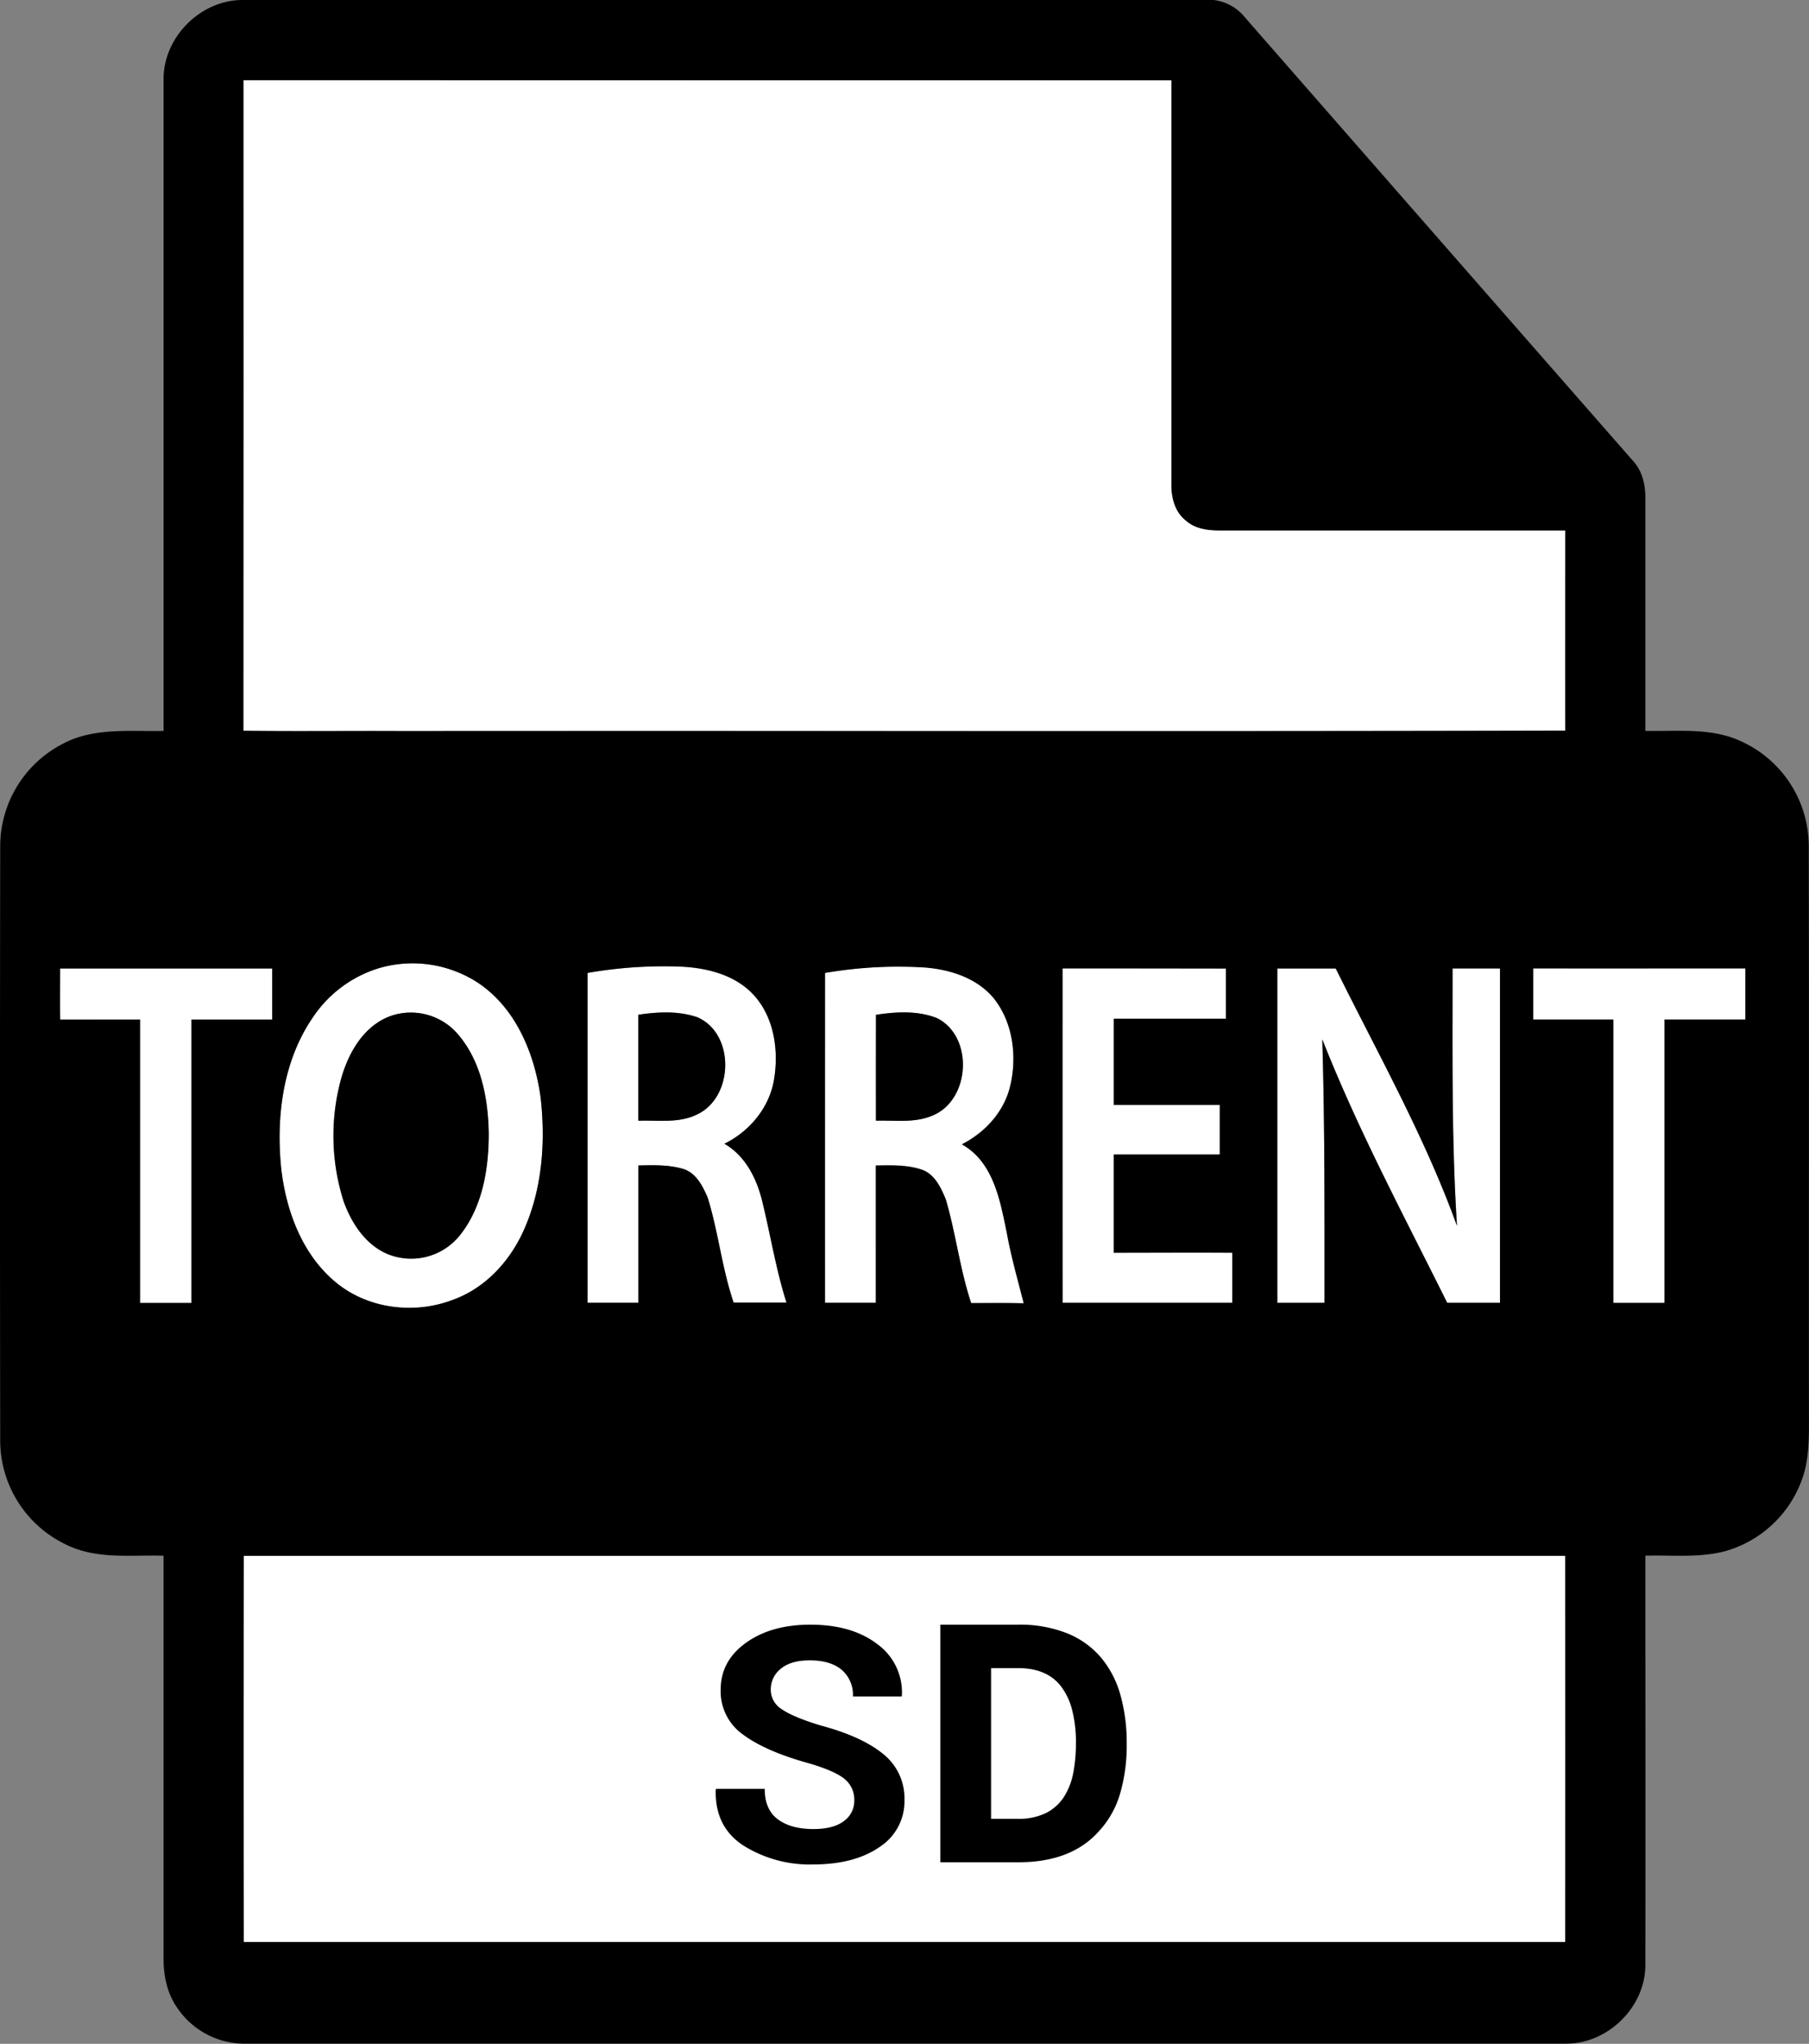 <svg id="Layer_1" data-name="Layer 1" xmlns="http://www.w3.org/2000/svg" viewBox="0 0 453.46 512"><rect x="0" y="0" width="453.46" height="512" fill="#808080" stroke="none"/><defs><style>.cls-1{fill:#fff;}</style></defs><path class="cls-1" d="M61.06,20.08q116.3,0,232.6,0,0,50.47,0,100.94c-.08,3.44.8,7.18,3.66,9.38,2.26,2,5.41,2.45,8.33,2.45q43.37,0,86.75,0c0,16.72-.05,33.44,0,50.16-97.22.23-194.46,0-291.69.1-13.23-.05-26.46.1-39.68-.07Q61.13,101.56,61.06,20.08Z" transform="translate(0 0)"/><path class="cls-1" d="M95.12,242.5a30,30,0,0,1,24.4,3.51c9.72,6.29,14.47,17.84,16,28.92,1.26,11.26.41,23.07-4.33,33.49-3.46,7.62-9.6,14.29-17.59,17.17-9.62,3.73-21.27,2.35-29.33-4.27-8.43-6.9-12.49-17.76-13.75-28.32-1.38-13.06.35-27.11,7.92-38.16A30.71,30.71,0,0,1,95.12,242.5Zm3,11.95c-7.3,2.55-11.24,10.06-13,17.14a54.05,54.05,0,0,0,1,29.36c2,5.55,5.59,11.07,11.28,13.32a15.64,15.64,0,0,0,17.81-4.76c5.71-7.13,7.24-16.62,7.27-25.51-.14-8.79-1.88-18.19-7.81-25A15.53,15.53,0,0,0,98.11,254.45Z" transform="translate(0 0)"/><path class="cls-1" d="M147.28,243.73a111.29,111.29,0,0,1,23.48-1.54c6.43.32,13.24,2,17.86,6.77,5.39,5.61,6.64,14.07,5.41,21.5-1.15,7-6.12,13-12.44,16.1,5.28,3.05,8.12,8.75,9.5,14.5,2.08,8.41,3.42,17,6.06,25.3q-6.63,0-13.25,0c-2.92-8.57-3.83-17.65-6.5-26.29-1.21-2.78-2.72-5.93-5.76-7.07-3.73-1.26-7.73-1.11-11.61-1q0,17.21,0,34.41-6.37,0-12.75,0Q147.31,285,147.28,243.73ZM160,254.21q0,13.28,0,26.54c4.92-.17,10.18.7,14.75-1.57,9.19-4.31,9.56-20.17.1-24.33C170.14,253.19,165,253.46,160,254.21Z" transform="translate(0 0)"/><path class="cls-1" d="M206.81,243.73a108.62,108.62,0,0,1,24.95-1.44c6.3.48,12.89,2.55,17.14,7.49,5,6.11,6.11,14.78,4.29,22.31-1.54,6.4-6.31,11.59-12.09,14.51,8,4.46,9.6,14.14,11.28,22.28,1.07,5.93,2.75,11.72,4.22,17.56-4.39-.13-8.79-.06-13.17-.06-2.84-8.47-3.84-17.41-6.37-26-1.16-2.8-2.6-5.94-5.53-7.25-3.82-1.44-8-1.27-12-1.22v34.43c-4.25,0-8.49,0-12.74,0Q206.77,285.05,206.81,243.73Zm12.77,10.49c0,8.84,0,17.68,0,26.52,4.76-.14,9.81.63,14.3-1.33,9.42-4,10.23-19.78,1-24.36C230,253.13,224.62,253.45,219.58,254.22Z" transform="translate(0 0)"/><path class="cls-1" d="M15.09,255.42c-.05-4.28,0-8.55,0-12.83H68.24q0,6.39,0,12.8H48q0,35.49,0,71H35.13q0-35.47,0-71Q25.11,255.38,15.09,255.42Z" transform="translate(0 0)"/><path class="cls-1" d="M266.34,242.59c13.64,0,27.3,0,41,0,0,4.19,0,8.39,0,12.58q-14.06,0-28.11,0,0,10.8,0,21.61c8.85,0,17.7,0,26.55,0q0,6.21,0,12.42-13.29,0-26.56,0c0,8.2,0,16.4,0,24.6,9.91,0,19.79,0,29.69,0,0,4.18,0,8.36,0,12.54q-21.27,0-42.54,0Q266.31,284.49,266.34,242.59Z" transform="translate(0 0)"/><path class="cls-1" d="M320.19,326.38V242.6h14.66c10.54,21.29,22.29,42.07,30.39,64.47-1.38-21.47-1.09-43-1.11-64.48H376q0,41.89,0,83.77H362.77c-10.84-21.82-22.37-43.34-31.31-66,.64,22,.56,44,.56,66C328.06,326.38,324.13,326.36,320.19,326.38Z" transform="translate(0 0)"/><path class="cls-1" d="M384.32,242.6q26.6,0,53.21,0c0,4.27,0,8.54,0,12.81-6.75,0-13.5,0-20.26,0q0,35.47,0,71H404.41q0-35.49,0-71H384.31C384.32,251.13,384.31,246.87,384.32,242.6Z" transform="translate(0 0)"/><path class="cls-1" d="M61.09,486.51q-.06-48.39,0-96.76H392.35q.07,48.38,0,96.76Q226.72,486.48,61.09,486.51Z" transform="translate(0 0)"/><path d="M61,0H304.2a11.9,11.9,0,0,1,7.95,4.45q48.57,55.53,97.19,111c2.38,2.56,3.15,6.11,3.1,9.53q0,29.06,0,58.11c8.15.19,16.77-.92,24.35,2.78a28.85,28.85,0,0,1,16.61,26.18c.11,48.3,0,96.6.05,144.91,0,4.37-.14,8.84-1.52,13a28.73,28.73,0,0,1-19.75,18.7c-6.46,1.63-13.16.87-19.74,1.06,0,34,.07,68.09,0,102.13.24,10.72-9.27,20.21-20,20.11H61a20.33,20.33,0,0,1-16.49-8.86c-2.71-3.78-3.59-8.5-3.52-13.06q0-50.16,0-100.32c-8.17-.22-16.84,1-24.44-2.79A28.89,28.89,0,0,1,.05,360.88q-.11-74.42,0-148.83A28.89,28.89,0,0,1,16,186.2c7.71-4,16.66-2.91,25-3.09q0-81.51,0-163C40.81,9.37,50.31-.12,61,0Zm0,20.08q0,81.48,0,163c13.22.17,26.45,0,39.68.07,97.23-.06,194.47.13,291.69-.1-.07-16.72,0-33.44,0-50.16q-43.38,0-86.75,0c-2.92,0-6.07-.43-8.33-2.45-2.86-2.2-3.74-5.94-3.66-9.38q0-50.46,0-100.94Q177.36,20.11,61.06,20.08ZM95.12,242.5a30.71,30.71,0,0,0-16.68,12.34c-7.57,11-9.3,25.1-7.92,38.16,1.26,10.56,5.32,21.42,13.75,28.32,8.06,6.62,19.71,8,29.33,4.27,8-2.88,14.13-9.55,17.59-17.17,4.74-10.42,5.59-22.23,4.33-33.49-1.53-11.08-6.28-22.63-16-28.92A30,30,0,0,0,95.12,242.5Zm52.16,1.23q0,41.31,0,82.63,6.38,0,12.75,0,0-17.21,0-34.41c3.88-.07,7.88-.22,11.61,1,3,1.14,4.55,4.29,5.76,7.07,2.67,8.64,3.58,17.72,6.5,26.29q6.61,0,13.25,0c-2.64-8.29-4-16.89-6.06-25.3-1.38-5.75-4.22-11.45-9.5-14.5,6.32-3.1,11.29-9.06,12.44-16.1,1.23-7.43,0-15.89-5.41-21.5-4.62-4.78-11.43-6.45-17.86-6.77A111.29,111.29,0,0,0,147.28,243.73Zm59.53,0q0,41.32,0,82.65c4.25,0,8.49,0,12.74,0V292c4-.05,8.15-.22,12,1.22,2.93,1.31,4.37,4.45,5.53,7.25,2.53,8.55,3.53,17.49,6.37,26,4.38,0,8.78-.07,13.17.06-1.47-5.84-3.15-11.63-4.22-17.56-1.68-8.14-3.33-17.82-11.28-22.28,5.78-2.92,10.55-8.11,12.09-14.51,1.82-7.53.74-16.2-4.29-22.31-4.25-4.94-10.84-7-17.14-7.49A108.62,108.62,0,0,0,206.81,243.73ZM15.09,255.42q10,0,20,0,0,35.47,0,71H48q0-35.49,0-71H68.24q0-6.41,0-12.8H15.07C15.08,246.87,15,251.14,15.09,255.42Zm251.25-12.83q0,41.89,0,83.79,21.29,0,42.54,0c0-4.18,0-8.36,0-12.54-9.9-.07-19.78,0-29.69,0,0-8.2,0-16.4,0-24.6q13.28,0,26.56,0,0-6.21,0-12.42c-8.85,0-17.7,0-26.55,0q0-10.8,0-21.61,14.06,0,28.11,0c0-4.19,0-8.39,0-12.58C293.64,242.61,280,242.59,266.34,242.59Zm53.85,83.79c3.94,0,7.87,0,11.83,0,0-22,.08-44-.56-66,8.94,22.7,20.47,44.22,31.31,66H376q0-41.88,0-83.77h-11.9c0,21.5-.27,43,1.11,64.48-8.1-22.4-19.85-43.18-30.39-64.47H320.19Zm64.13-83.78c0,4.27,0,8.53,0,12.8H404.4q0,35.49,0,71h12.85q0-35.47,0-71c6.76,0,13.51,0,20.26,0,0-4.27,0-8.54,0-12.81Q410.92,242.61,384.32,242.6ZM61.09,486.51q165.63,0,331.26,0,.06-48.39,0-96.76H61.09Q61,438.13,61.09,486.51Z" transform="translate(0 0)"/><path d="M98.11,254.45a15.53,15.53,0,0,1,16.6,4.54c5.93,6.82,7.67,16.22,7.81,25,0,8.89-1.56,18.38-7.27,25.51a15.64,15.64,0,0,1-17.81,4.76C91.75,312,88.15,306.5,86.16,301a54.05,54.05,0,0,1-1-29.36C86.87,264.51,90.81,257,98.11,254.45Z" transform="translate(0 0)"/><path d="M160,254.21c4.91-.75,10.1-1,14.85.64,9.46,4.16,9.09,20-.1,24.33-4.57,2.27-9.83,1.4-14.75,1.57Q160,267.47,160,254.21Z" transform="translate(0 0)"/><path d="M219.58,254.22c5-.77,10.45-1.09,15.29.83,9.22,4.58,8.41,20.4-1,24.36-4.49,2-9.54,1.19-14.3,1.33C219.57,271.9,219.54,263.06,219.58,254.22Z" transform="translate(0 0)"/><path d="M255.32,466.52H235.71V407h19.45a32.1,32.1,0,0,1,12.24,2.12,21.93,21.93,0,0,1,8.49,6,25,25,0,0,1,4.94,9.4,44,44,0,0,1,1.6,12.28,43,43,0,0,1-1.68,12.6,23.43,23.43,0,0,1-5.26,9.32Q268.56,466.52,255.32,466.52Zm-.15-48.64h-6.74v37.76H255a15.66,15.66,0,0,0,7.27-1.49,11.55,11.55,0,0,0,4.5-4.12,17.18,17.18,0,0,0,2.28-6,39.49,39.49,0,0,0,.65-7.3,32.5,32.5,0,0,0-.93-8.27,16.49,16.49,0,0,0-2.69-5.85Q262.57,417.88,255.17,417.88Z" transform="translate(0 0)"/><path d="M214.14,451a6.64,6.64,0,0,0-2.52-5.42q-2.52-2-8.86-3.85-10.86-3-16.48-7.18a13.24,13.24,0,0,1-5.63-11.27q0-7.19,6.34-11.74T203.15,407q10.42,0,16.79,4.89a14.93,14.93,0,0,1,6.14,12.84L226,425H213.8a8.22,8.22,0,0,0-2.85-6.72c-1.9-1.56-4.55-2.34-8-2.34-3.11,0-5.5.69-7.2,2.08a6.58,6.58,0,0,0-2.54,5.34A5.71,5.71,0,0,0,196,428.2q2.75,1.91,9.52,4,10.35,2.73,15.77,7.12a14.17,14.17,0,0,1,5.43,11.58,13.6,13.6,0,0,1-6.29,11.83q-6.28,4.33-16.63,4.34a31.31,31.31,0,0,1-17.39-4.7q-7.26-4.69-7-14l.09-.24h12.19q0,5.18,3.28,7.62t8.88,2.45c3.36,0,5.92-.65,7.69-2A6.2,6.2,0,0,0,214.14,451Z" transform="translate(0 0)"/></svg>